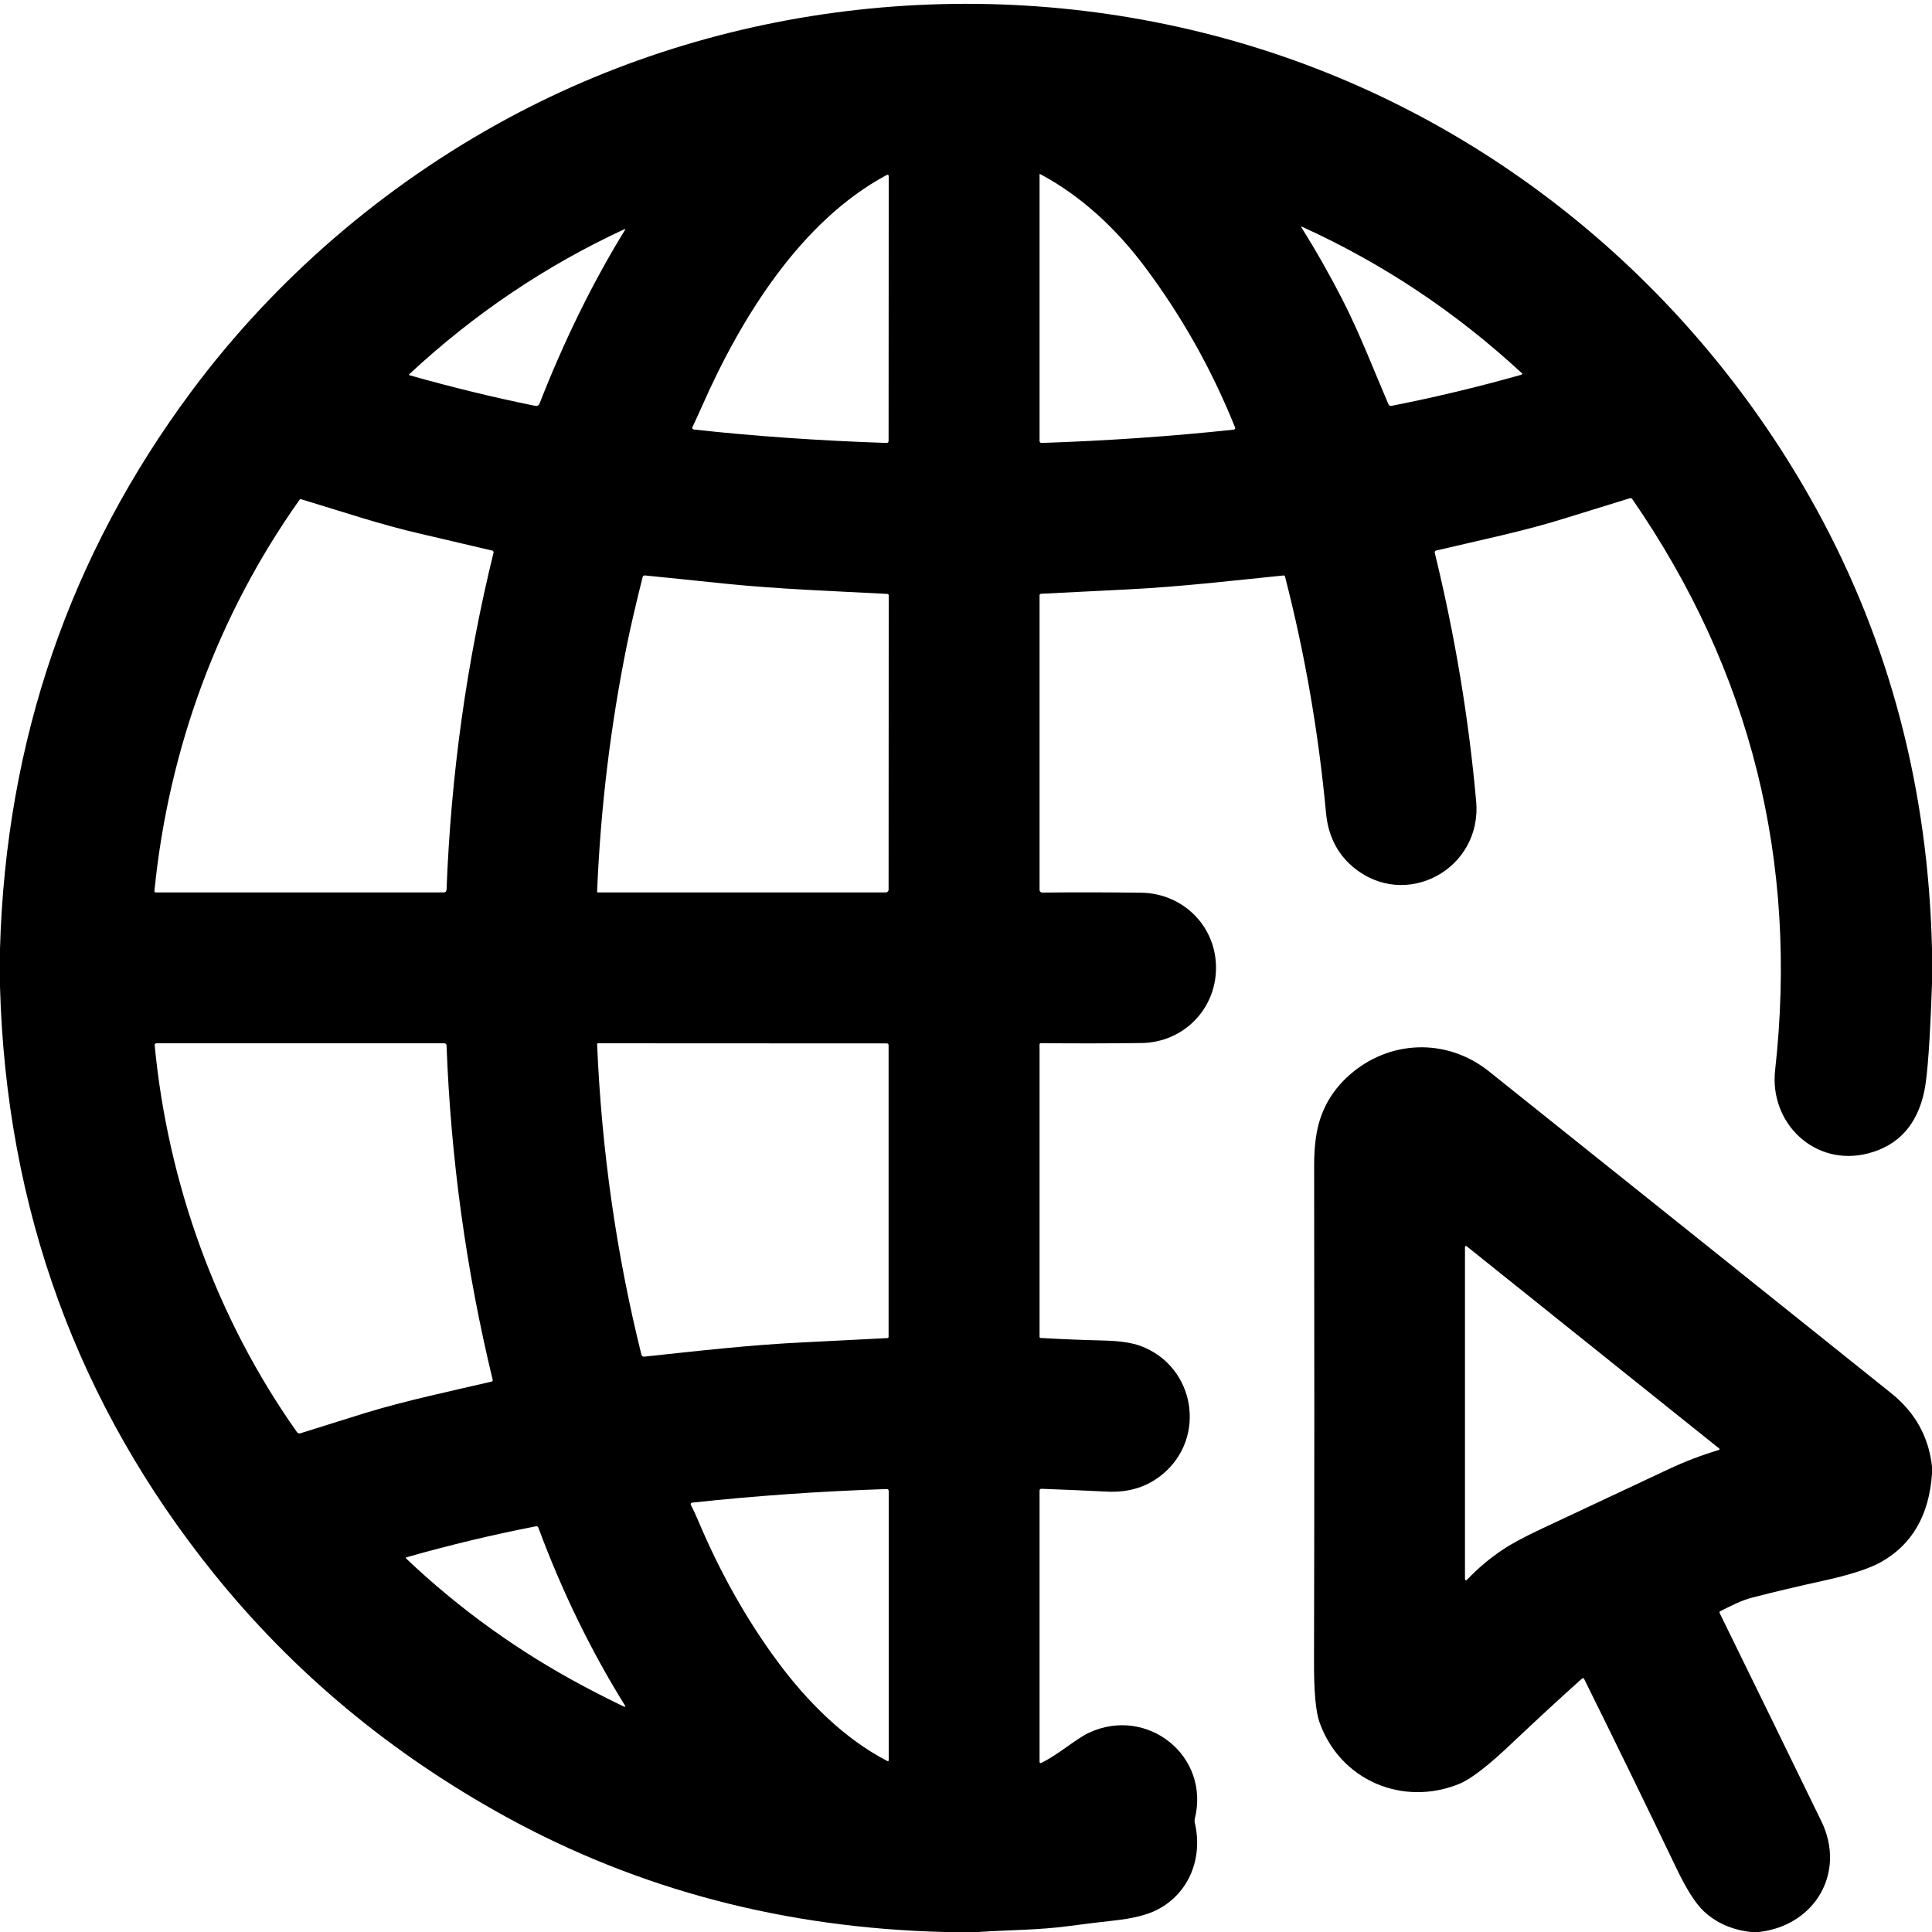 <?xml version="1.0" encoding="UTF-8"?>
<svg xmlns="http://www.w3.org/2000/svg" width="15" height="15" viewBox="0 0 15 15" fill="none">
  <g clip-path="url(#clip0_63_2)">
    <path d="M15 7.369V7.635C14.985 8.076 14.965 8.355 14.94 8.474C14.884 8.734 14.739 8.894 14.504 8.955C14.088 9.062 13.736 8.718 13.782 8.309C13.963 6.685 13.593 5.207 12.673 3.875C12.671 3.872 12.668 3.87 12.665 3.869C12.662 3.867 12.659 3.867 12.655 3.868C12.496 3.917 12.331 3.968 12.16 4.021C11.835 4.124 11.484 4.195 11.152 4.274C11.141 4.276 11.137 4.283 11.14 4.294C11.297 4.938 11.404 5.581 11.461 6.224C11.507 6.749 10.908 7.074 10.501 6.728C10.38 6.624 10.311 6.485 10.295 6.31C10.237 5.686 10.131 5.075 9.977 4.477C9.976 4.47 9.971 4.467 9.964 4.468C9.562 4.509 9.158 4.556 8.758 4.576C8.526 4.588 8.301 4.599 8.083 4.61C8.08 4.61 8.077 4.611 8.074 4.614C8.072 4.616 8.071 4.619 8.071 4.622V6.909C8.071 6.912 8.072 6.914 8.073 6.917C8.074 6.919 8.075 6.922 8.077 6.924C8.079 6.926 8.081 6.927 8.084 6.928C8.087 6.929 8.089 6.93 8.092 6.93C8.355 6.927 8.611 6.928 8.86 6.931C9.185 6.935 9.444 7.192 9.441 7.518C9.439 7.841 9.183 8.094 8.863 8.098C8.62 8.101 8.359 8.102 8.081 8.099C8.078 8.099 8.076 8.1 8.074 8.102C8.072 8.104 8.071 8.106 8.071 8.109L8.071 10.378C8.071 10.38 8.072 10.383 8.073 10.385C8.075 10.387 8.078 10.388 8.08 10.388C8.239 10.397 8.405 10.404 8.576 10.408C8.693 10.411 8.786 10.425 8.853 10.449C9.28 10.606 9.371 11.161 9.026 11.446C8.908 11.544 8.765 11.589 8.597 11.581C8.419 11.572 8.249 11.565 8.086 11.559C8.076 11.559 8.071 11.564 8.071 11.574L8.071 13.676C8.071 13.688 8.076 13.692 8.087 13.686C8.223 13.619 8.353 13.5 8.457 13.452C8.907 13.244 9.399 13.633 9.276 14.123C9.274 14.132 9.274 14.142 9.276 14.151C9.341 14.423 9.234 14.696 8.989 14.825C8.909 14.867 8.793 14.896 8.641 14.912C8.525 14.925 8.41 14.939 8.297 14.954C8.072 14.985 7.829 14.984 7.595 15H7.337C6.097 14.97 4.96 14.672 3.927 14.105C3.036 13.615 2.282 12.988 1.664 12.222C0.602 10.905 0.048 9.384 0 7.66V7.366C0.046 5.752 0.541 4.31 1.486 3.039C2.136 2.165 2.982 1.439 3.935 0.923C5.686 -0.025 7.785 -0.222 9.685 0.349C11.572 0.916 13.156 2.226 14.105 3.957C14.673 4.994 14.971 6.132 15 7.369ZM9.588 3.316C9.407 2.866 9.172 2.449 8.884 2.066C8.667 1.777 8.397 1.523 8.077 1.352C8.076 1.351 8.076 1.351 8.075 1.351C8.074 1.351 8.074 1.351 8.073 1.352C8.072 1.352 8.072 1.353 8.071 1.353C8.071 1.354 8.071 1.355 8.071 1.356V3.422C8.071 3.434 8.077 3.439 8.089 3.439C8.595 3.422 9.091 3.388 9.576 3.336C9.589 3.334 9.593 3.328 9.588 3.316ZM5.453 3.148C5.429 3.202 5.404 3.258 5.377 3.314C5.372 3.326 5.376 3.333 5.389 3.335C5.853 3.386 6.35 3.421 6.881 3.439C6.893 3.44 6.899 3.434 6.899 3.421L6.9 1.371C6.9 1.357 6.894 1.353 6.882 1.36C6.219 1.716 5.756 2.462 5.453 3.148ZM10.425 2.331C10.556 2.587 10.664 2.869 10.78 3.139C10.785 3.149 10.793 3.153 10.804 3.151C11.139 3.085 11.474 3.005 11.81 2.91C11.819 2.907 11.821 2.902 11.813 2.895C11.305 2.425 10.737 2.046 10.11 1.761C10.102 1.757 10.1 1.759 10.105 1.767C10.223 1.955 10.329 2.143 10.425 2.331ZM4.189 3.133C4.383 2.638 4.604 2.189 4.852 1.786C4.856 1.778 4.854 1.777 4.847 1.78C4.236 2.063 3.68 2.438 3.179 2.904C3.174 2.909 3.175 2.912 3.181 2.914C3.518 3.009 3.843 3.088 4.156 3.151C4.172 3.154 4.183 3.148 4.189 3.133ZM2.326 3.88C1.691 4.775 1.309 5.817 1.199 6.916C1.198 6.925 1.202 6.929 1.211 6.929L3.444 6.929C3.459 6.929 3.466 6.921 3.467 6.907C3.501 6.019 3.622 5.146 3.832 4.29C3.832 4.289 3.832 4.287 3.832 4.285C3.832 4.284 3.831 4.282 3.83 4.281C3.83 4.279 3.828 4.278 3.827 4.277C3.826 4.276 3.824 4.275 3.823 4.275C3.629 4.229 3.445 4.186 3.268 4.145C2.957 4.074 2.653 3.971 2.338 3.876C2.333 3.874 2.329 3.876 2.326 3.88ZM4.868 5.004C4.741 5.63 4.663 6.269 4.636 6.92C4.635 6.926 4.638 6.929 4.644 6.929L6.877 6.929C6.883 6.929 6.889 6.926 6.893 6.922C6.897 6.918 6.899 6.913 6.899 6.907L6.9 4.622C6.9 4.619 6.899 4.617 6.897 4.615C6.895 4.612 6.892 4.611 6.889 4.611C6.472 4.589 6.046 4.574 5.634 4.532C5.42 4.51 5.212 4.488 5.01 4.468C4.998 4.466 4.991 4.471 4.989 4.482C4.935 4.698 4.895 4.871 4.868 5.004ZM1.201 8.117C1.304 9.19 1.682 10.237 2.305 11.118C2.312 11.128 2.321 11.131 2.332 11.128C2.489 11.079 2.654 11.027 2.827 10.973C3.15 10.874 3.49 10.803 3.816 10.727C3.818 10.726 3.819 10.726 3.82 10.725C3.822 10.724 3.823 10.723 3.824 10.722C3.824 10.72 3.825 10.719 3.825 10.717C3.825 10.716 3.825 10.714 3.825 10.712C3.619 9.861 3.5 8.996 3.467 8.117C3.467 8.112 3.465 8.108 3.462 8.105C3.459 8.102 3.454 8.1 3.45 8.1H1.216C1.205 8.1 1.2 8.106 1.201 8.117ZM4.98 10.518C4.983 10.529 4.991 10.534 5.002 10.533C5.424 10.488 5.831 10.441 6.239 10.422C6.461 10.411 6.678 10.4 6.889 10.389C6.892 10.389 6.895 10.387 6.897 10.385C6.898 10.383 6.899 10.381 6.899 10.378V8.115C6.899 8.111 6.898 8.108 6.895 8.105C6.892 8.102 6.889 8.101 6.885 8.101L4.644 8.1C4.638 8.1 4.635 8.103 4.636 8.109C4.671 8.935 4.786 9.737 4.98 10.518ZM5.421 11.807C5.592 12.212 5.797 12.575 6.036 12.899C6.265 13.209 6.555 13.5 6.89 13.673C6.891 13.673 6.892 13.674 6.893 13.674C6.895 13.674 6.896 13.673 6.897 13.673C6.897 13.672 6.898 13.671 6.899 13.67C6.899 13.669 6.9 13.668 6.9 13.667V11.578C6.9 11.566 6.894 11.56 6.882 11.561C6.362 11.578 5.861 11.614 5.378 11.666C5.363 11.668 5.359 11.675 5.366 11.689C5.386 11.727 5.404 11.767 5.421 11.807ZM4.532 13.092C4.637 13.148 4.74 13.2 4.84 13.248C4.855 13.255 4.859 13.252 4.85 13.238C4.585 12.811 4.362 12.352 4.18 11.861C4.179 11.857 4.176 11.854 4.173 11.852C4.17 11.85 4.166 11.849 4.162 11.85C3.832 11.914 3.496 11.994 3.155 12.091C3.154 12.092 3.153 12.092 3.152 12.093C3.152 12.093 3.151 12.094 3.151 12.095C3.151 12.096 3.151 12.097 3.151 12.098C3.151 12.099 3.152 12.1 3.153 12.1C3.568 12.494 4.028 12.824 4.532 13.092Z" fill="black"></path>
    <path d="M15 11.385V11.442C14.978 11.763 14.846 11.992 14.604 12.128C14.511 12.18 14.358 12.229 14.146 12.275C13.965 12.315 13.785 12.357 13.607 12.403C13.518 12.425 13.438 12.469 13.356 12.509C13.354 12.51 13.352 12.512 13.351 12.515C13.35 12.518 13.35 12.52 13.351 12.523C13.62 13.071 13.883 13.61 14.141 14.14C14.335 14.539 14.091 14.95 13.657 15H13.594C13.445 14.983 13.322 14.928 13.224 14.835C13.163 14.776 13.094 14.668 13.018 14.51C12.782 14.017 12.542 13.526 12.299 13.035C12.299 13.034 12.298 13.032 12.296 13.031C12.295 13.03 12.294 13.03 12.292 13.03C12.29 13.029 12.289 13.029 12.287 13.03C12.286 13.03 12.284 13.031 12.283 13.032C12.102 13.194 11.923 13.36 11.745 13.528C11.559 13.706 11.421 13.812 11.332 13.849C10.889 14.031 10.4 13.82 10.243 13.367C10.215 13.286 10.201 13.128 10.202 12.894C10.205 11.613 10.205 10.332 10.203 9.049C10.203 8.92 10.215 8.813 10.238 8.727C10.278 8.58 10.356 8.455 10.472 8.351C10.782 8.073 11.231 8.055 11.56 8.318C12.603 9.152 13.644 9.984 14.681 10.815C14.868 10.964 14.974 11.154 15 11.385ZM12.952 11.408C13.077 11.349 13.208 11.299 13.343 11.258C13.353 11.255 13.354 11.25 13.345 11.244L11.386 9.675C11.385 9.674 11.384 9.674 11.382 9.674C11.381 9.674 11.38 9.674 11.378 9.674C11.377 9.675 11.376 9.676 11.376 9.677C11.375 9.678 11.374 9.68 11.374 9.681V12.253C11.374 12.273 11.381 12.275 11.394 12.261C11.475 12.176 11.565 12.1 11.665 12.033C11.731 11.988 11.835 11.932 11.976 11.866C12.301 11.713 12.627 11.56 12.952 11.408Z" fill="black"></path>
  </g>
  <defs>
    <clipPath id="clip0_63_2">
      <rect width="15" height="15" fill="white"></rect>
    </clipPath>
  </defs>
</svg>
